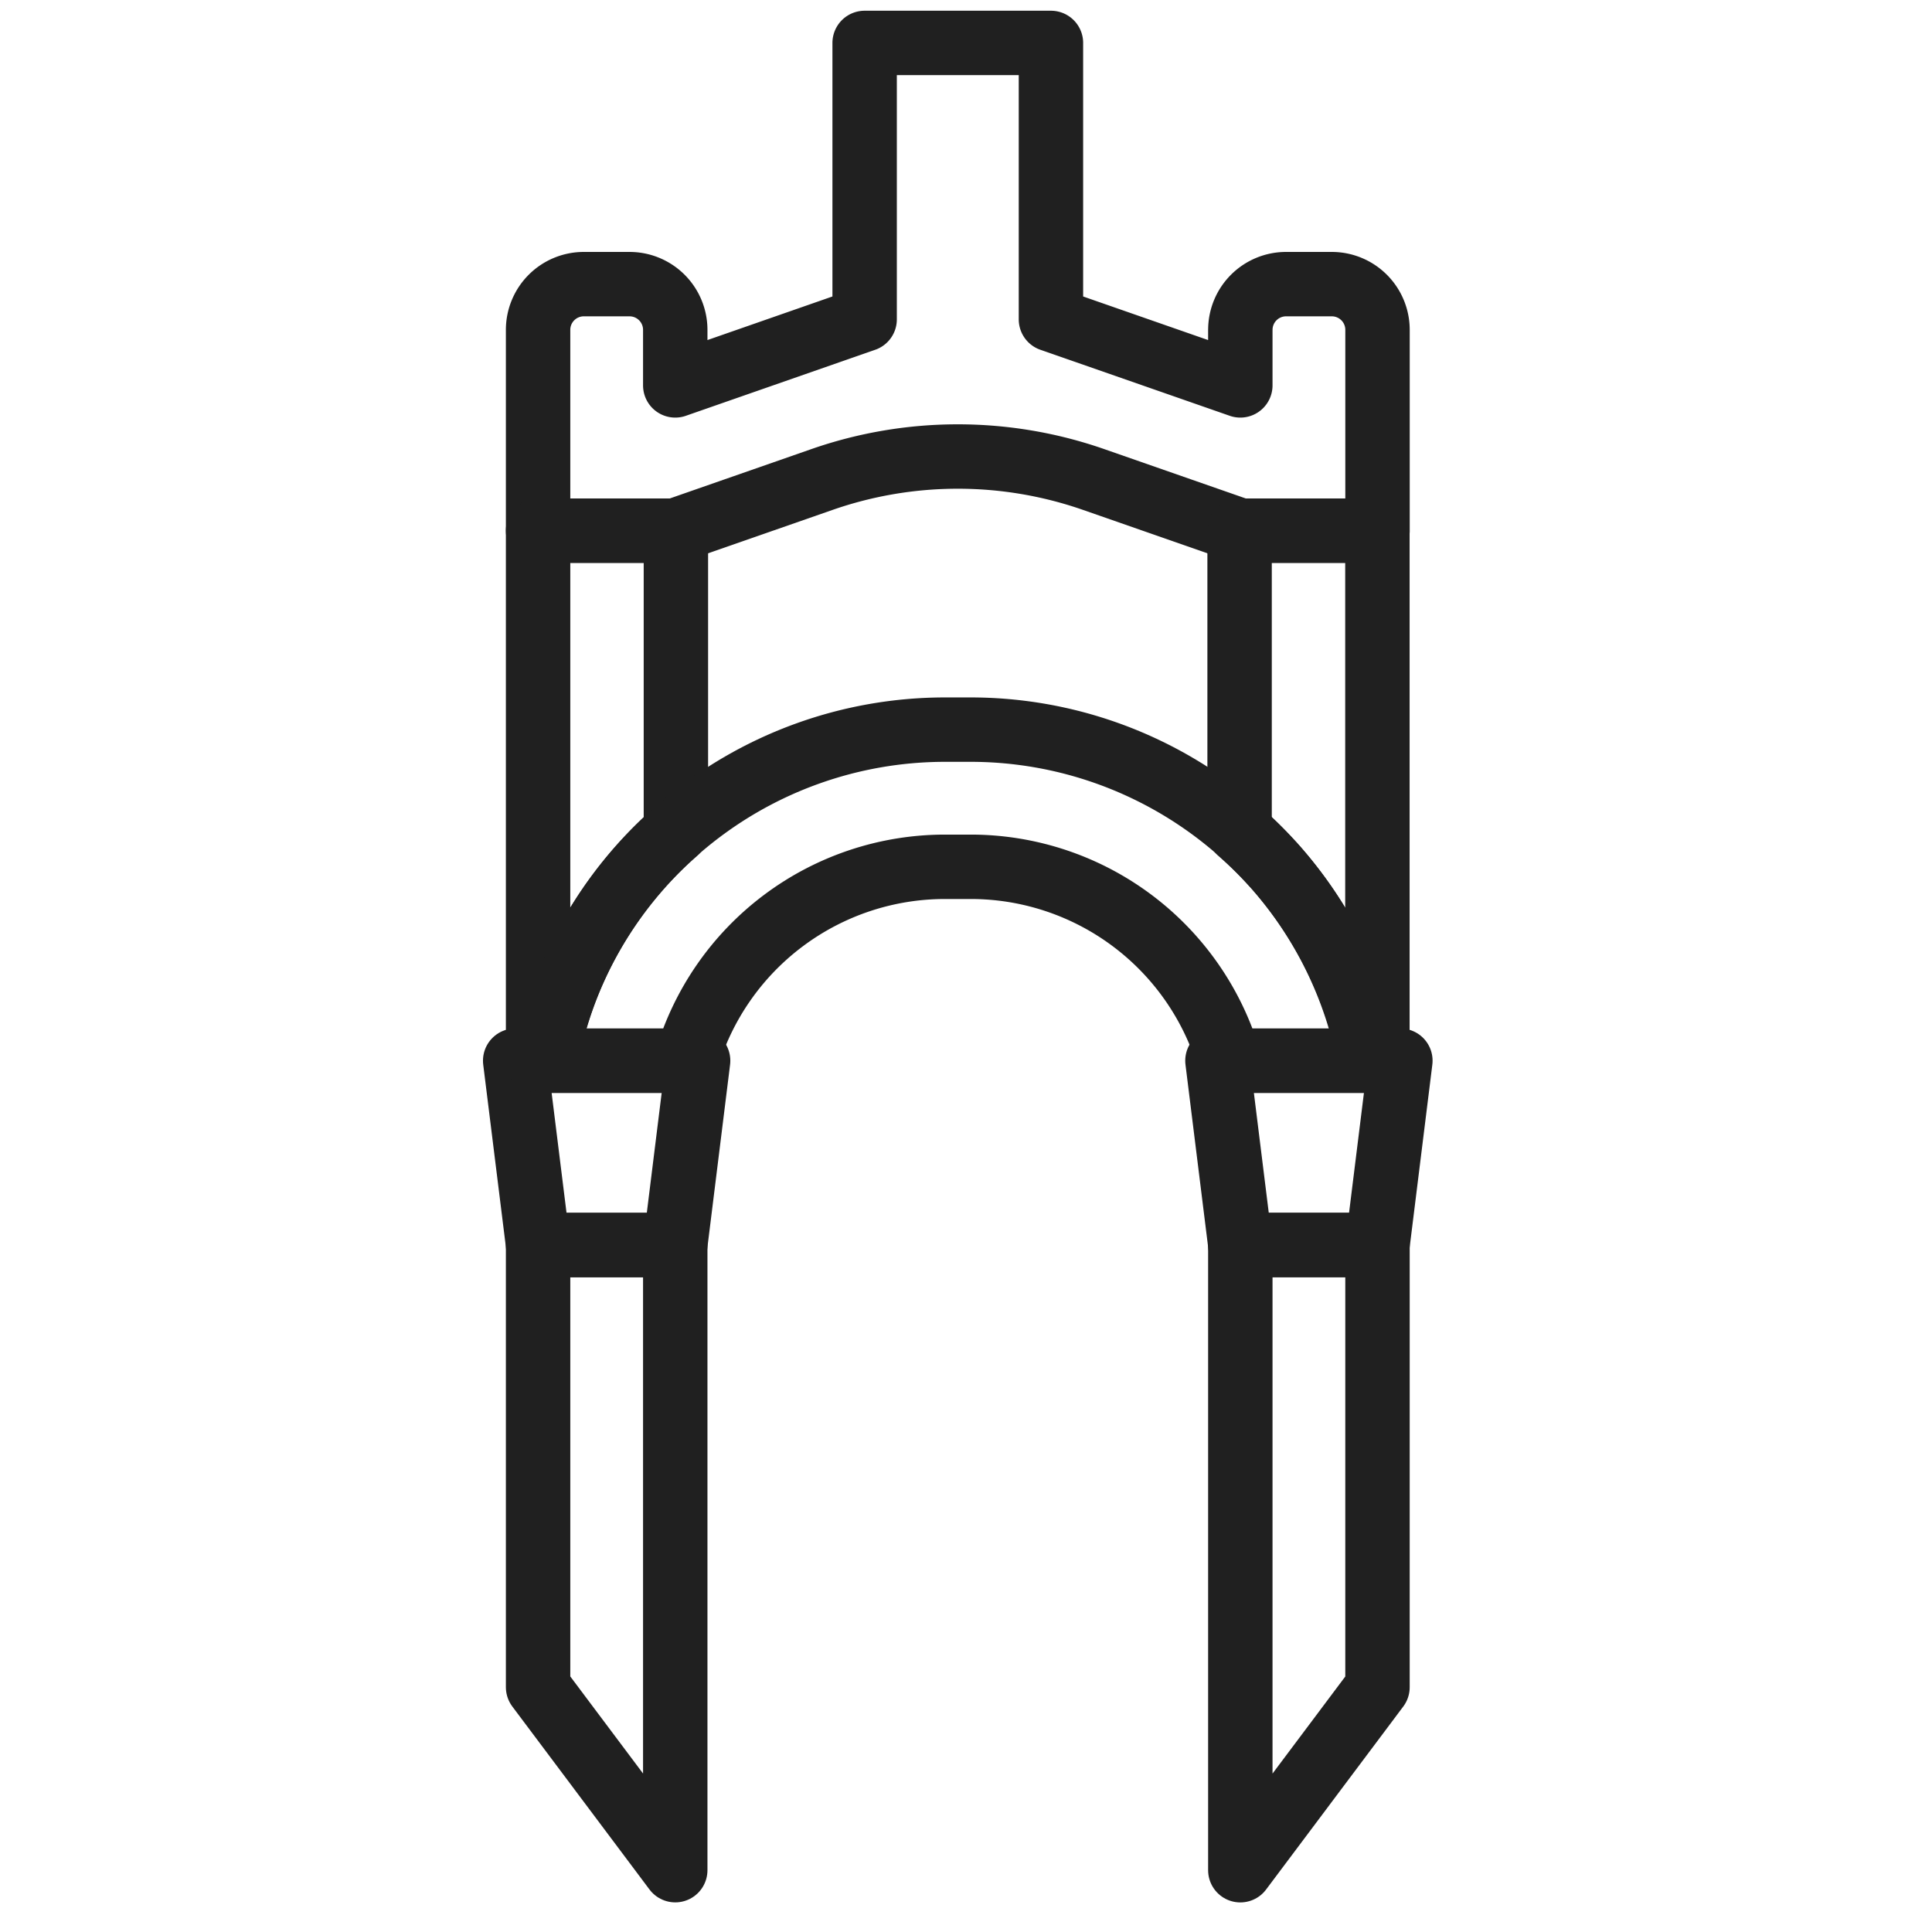 <svg viewBox="0 0 90 90" height="90" width="90" xmlns:xlink="http://www.w3.org/1999/xlink" xmlns="http://www.w3.org/2000/svg"><defs><style>.a{fill:#fff;stroke:#707070;}.b{clip-path:url(#a);}.c{fill:none;stroke:#202020;stroke-linecap:round;stroke-linejoin:round;stroke-miterlimit:10;stroke-width:3px;}</style><clipPath id="a"><rect transform="translate(426 4957)" height="90" width="90" class="a"></rect></clipPath></defs><g transform="translate(-426 -4957)" class="b"><g transform="translate(421.799 4954)"><path transform="translate(-0.061)" d="M62.041,18.366v2.587l-8.822-3.076V5H44.54V17.877l-8.822,3.076V18.366a2.13,2.13,0,0,0-2.13-2.13h-2.13a2.13,2.13,0,0,0-2.13,2.13V27.72h6.39l6.829-2.381a19.234,19.234,0,0,1,12.666,0l6.829,2.381h6.39V18.366a2.13,2.13,0,0,0-2.13-2.13h-2.13a2.13,2.13,0,0,0-2.13,2.13Z" class="c"></path><path transform="translate(0 -2.717)" d="M35.657,63.716h-6.39L28.2,55.128h8.522Z" class="c"></path><path transform="translate(-1.875 -2.717)" d="M63.855,63.716h6.39l1.066-8.588H62.789Z" class="c"></path><path transform="translate(-0.061 -3.21)" d="M29.328,84.805l6.39,8.525V64.208h-6.39Z" class="c"></path><path transform="translate(-0.061 -1.302)" d="M29.695,53.713a18.558,18.558,0,0,1,6.053-10.67V29.023h-6.42v24.69Z" class="c"></path><g transform="translate(29.605 36.989)"><path transform="translate(-29.685 -38.822)" d="M61.547,54.244h6.568A18.953,18.953,0,0,0,49.49,38.822h-1.18A18.953,18.953,0,0,0,29.685,54.244h6.568A12.553,12.553,0,0,1,48.31,45.212h1.18a12.547,12.547,0,0,1,12.056,9.032Z" class="c"></path><path transform="translate(-31.541 -40.198)" d="M63.916,93.331l6.39-8.525v-20.6h-6.39Z" class="c"></path></g><path transform="translate(-1.934 -1.302)" d="M65.451,44.583a18.872,18.872,0,0,1,4.486,9.129H70.3V29.023h-6.42V43.042a18.807,18.807,0,0,1,1.567,1.541Z" class="c"></path></g></g></svg>